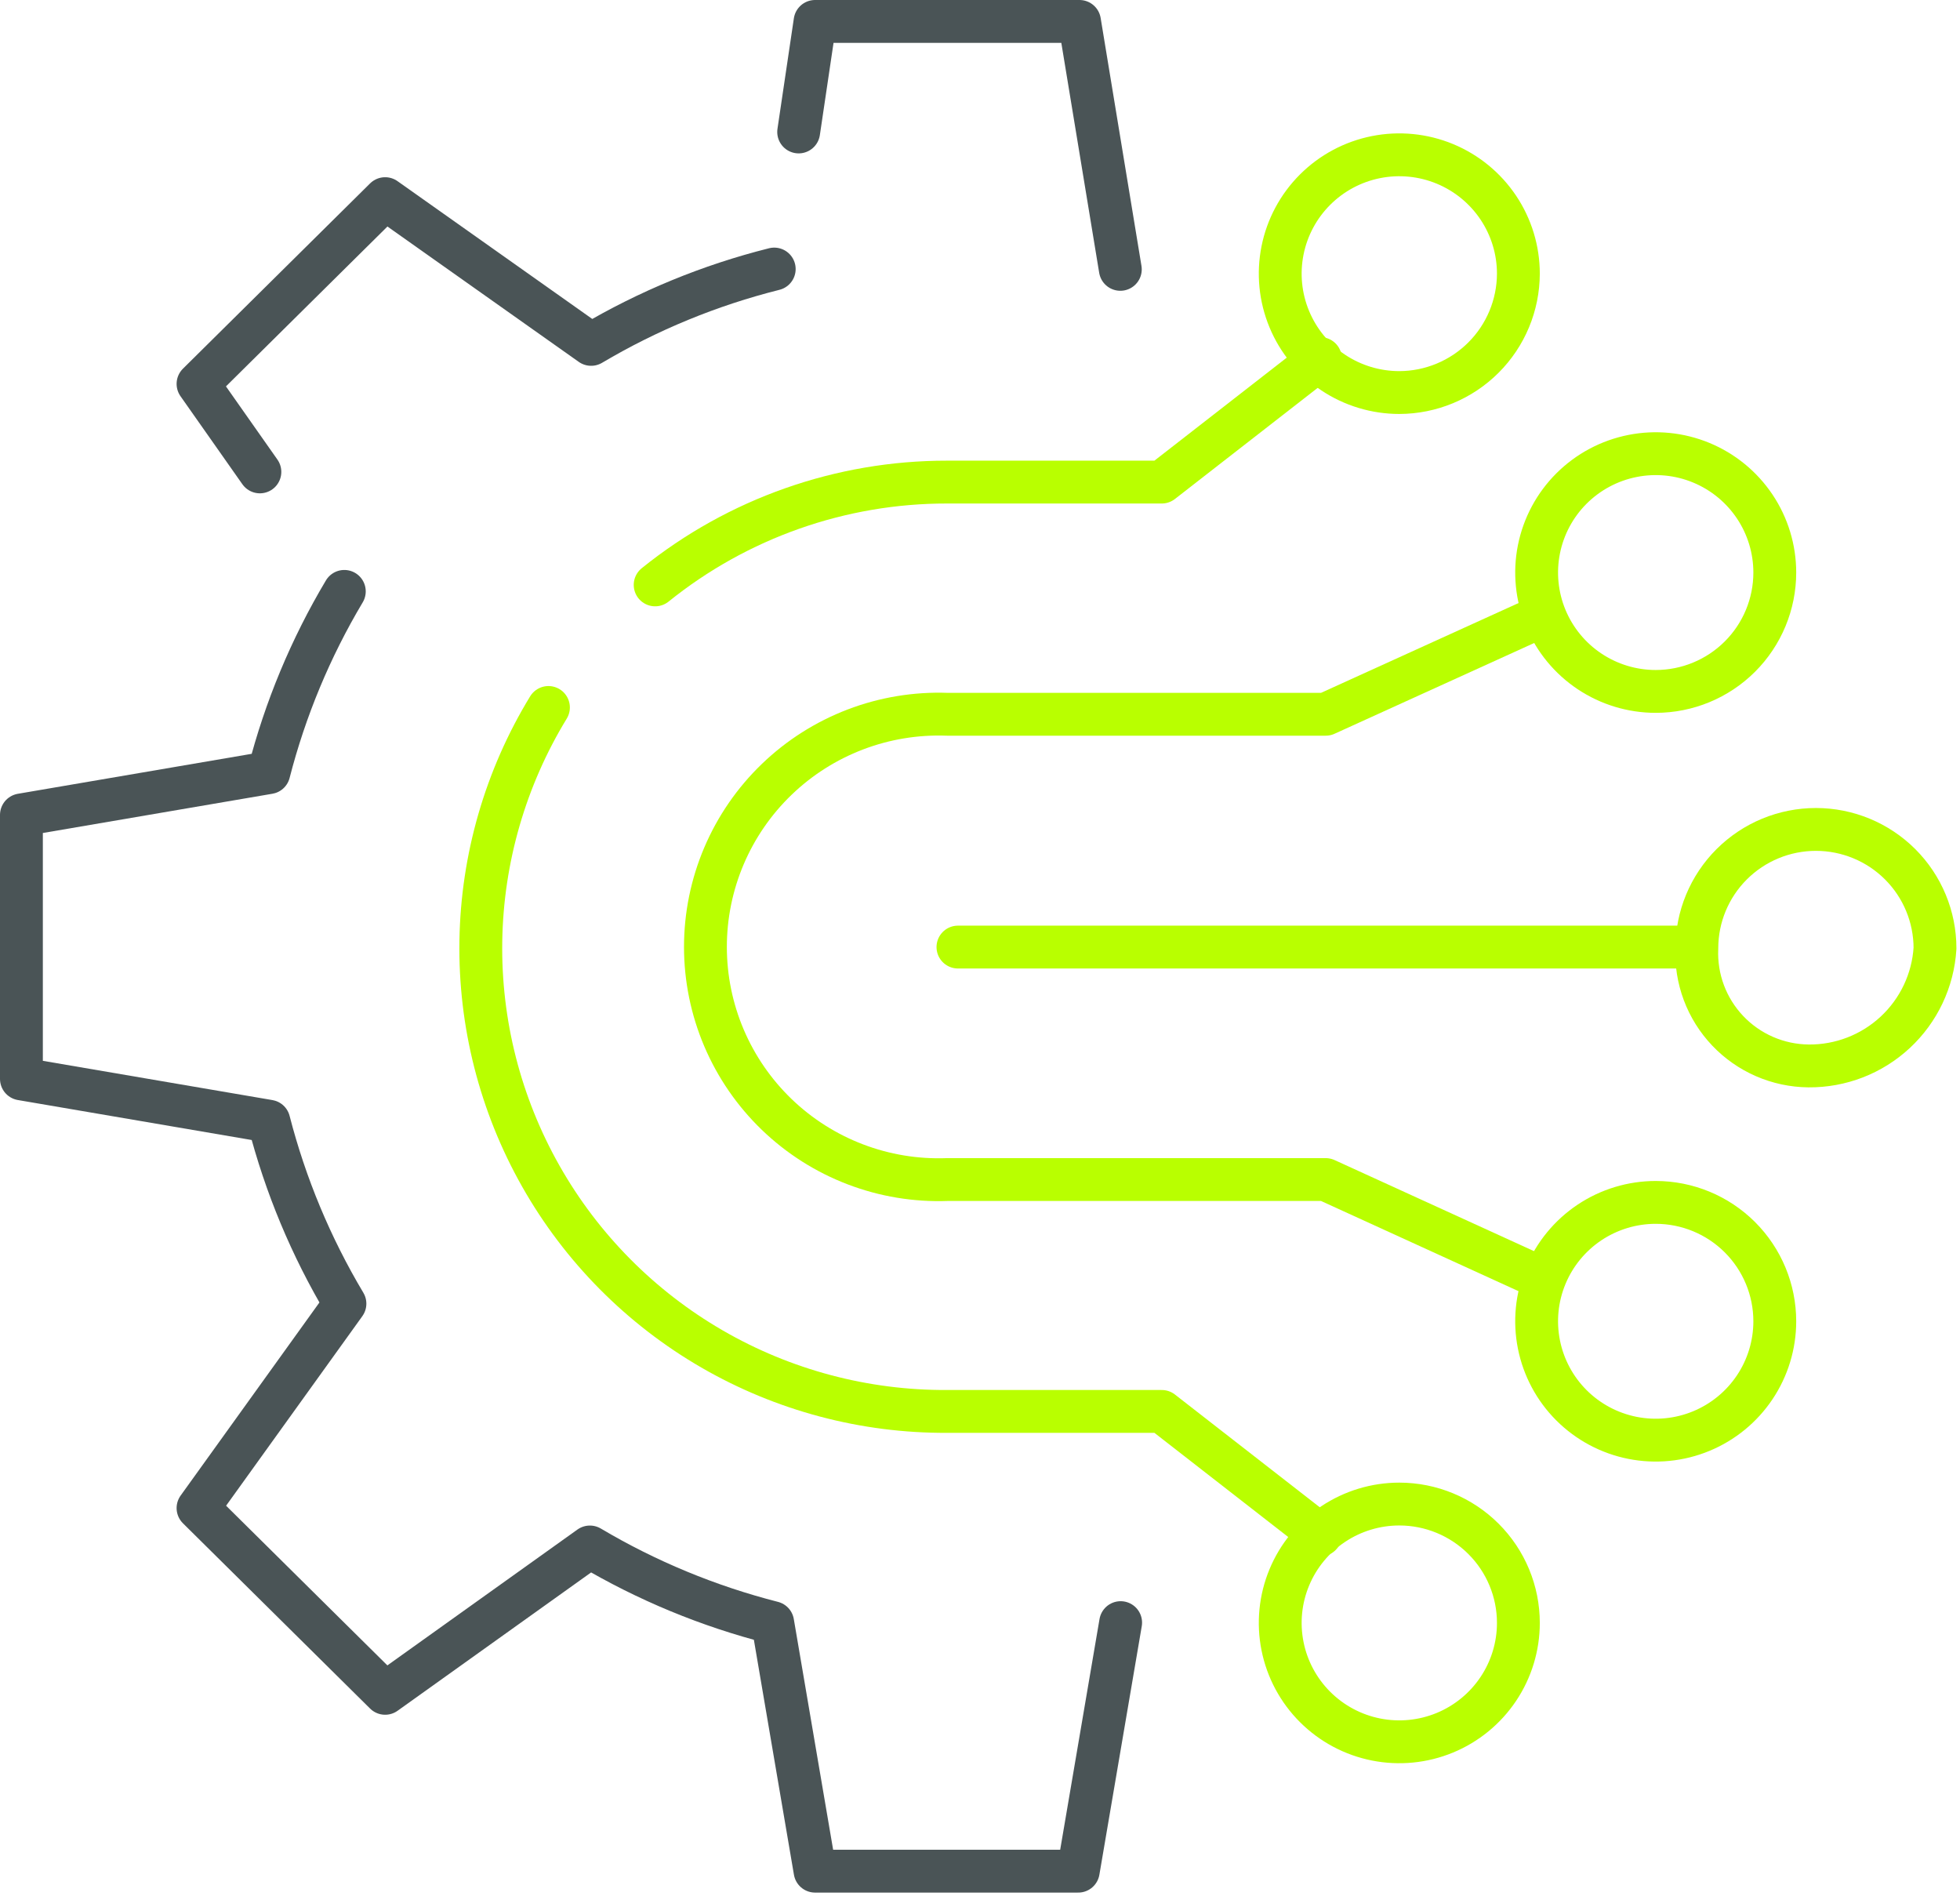 <svg width="183" height="177" viewBox="0 0 183 177" fill="none" xmlns="http://www.w3.org/2000/svg">
<path d="M104.602 25.145L100.79 2H76.1L74.569 12.319" stroke="#4A5456" stroke-width="4" stroke-linecap="round" stroke-linejoin="round"/>
<path d="M32.148 55.208C29.003 60.483 26.631 66.18 25.102 72.127L2 76.075V100.719L25.102 104.668C26.645 110.655 29.037 116.391 32.206 121.702L18.489 140.783L35.96 158.077L55.077 144.415C60.399 147.569 66.146 149.947 72.143 151.477L76.1 174.679H100.674L104.631 151.477" stroke="#4A5456" stroke-width="4" stroke-linecap="round" stroke-linejoin="round"/>
<path d="M72.288 25.116C66.279 26.623 60.52 28.992 55.192 32.149L35.96 18.544L18.489 35.838L24.265 44.053" stroke="#4A5456" stroke-width="4" stroke-linecap="round" stroke-linejoin="round"/>
<path d="M168.854 99.508C167.44 99.494 166.043 99.196 164.747 98.632C163.45 98.068 162.281 97.249 161.308 96.224C160.336 95.2 159.579 93.99 159.085 92.668C158.59 91.345 158.367 89.937 158.429 88.527C158.429 85.584 159.601 82.761 161.686 80.68C163.771 78.599 166.599 77.43 169.547 77.43C172.496 77.43 175.324 78.599 177.409 80.68C179.494 82.761 180.665 85.584 180.665 88.527C180.48 91.519 179.152 94.326 176.954 96.369C174.757 98.413 171.857 99.536 168.854 99.508Z" stroke="#B9FF00" stroke-width="4" stroke-linejoin="round"/>
<path d="M157.216 88.412H89.441" stroke="#B9FF00" stroke-width="4" stroke-linecap="round" stroke-linejoin="round"/>
<path d="M130.649 36.645C128.45 36.645 126.301 35.995 124.472 34.775C122.644 33.556 121.219 31.823 120.378 29.795C119.536 27.767 119.316 25.536 119.745 23.384C120.174 21.231 121.233 19.254 122.788 17.702C124.342 16.15 126.323 15.093 128.48 14.665C130.637 14.237 132.872 14.457 134.904 15.296C136.935 16.136 138.672 17.559 139.893 19.383C141.115 21.208 141.767 23.354 141.767 25.549C141.759 28.489 140.586 31.307 138.502 33.387C136.419 35.466 133.595 36.638 130.649 36.645V36.645Z" stroke="#B9FF00" stroke-width="4" stroke-linejoin="round"/>
<path d="M130.649 140.408C128.45 140.408 126.301 141.059 124.472 142.279C122.644 143.498 121.219 145.231 120.378 147.259C119.536 149.286 119.316 151.518 119.745 153.67C120.174 155.823 121.233 157.8 122.788 159.352C124.342 160.904 126.323 161.961 128.48 162.389C130.637 162.817 132.872 162.597 134.904 161.758C136.935 160.918 138.672 159.495 139.893 157.67C141.115 155.846 141.767 153.7 141.767 151.505C141.767 148.562 140.596 145.74 138.511 143.659C136.426 141.578 133.598 140.408 130.649 140.408V140.408Z" stroke="#B9FF00" stroke-width="4" stroke-linejoin="round"/>
<path d="M61.17 54.602C68.888 48.382 78.51 44.993 88.43 45.004H108.471L123.285 33.475" stroke="#B9FF00" stroke-width="4" stroke-linecap="round" stroke-linejoin="round"/>
<path d="M123.285 143.291L108.471 131.761H88.43C80.722 131.801 73.143 129.787 66.475 125.928C59.808 122.068 54.292 116.502 50.499 109.805C46.705 103.108 44.771 95.522 44.895 87.829C45.02 80.136 47.199 72.616 51.207 66.045" stroke="#B9FF00" stroke-width="4" stroke-linecap="round" stroke-linejoin="round"/>
<path d="M154.589 64.546C152.39 64.546 150.24 63.895 148.412 62.676C146.584 61.457 145.159 59.724 144.317 57.696C143.476 55.668 143.256 53.437 143.685 51.284C144.114 49.132 145.172 47.154 146.727 45.602C148.282 44.051 150.263 42.994 152.42 42.566C154.576 42.137 156.812 42.357 158.843 43.197C160.875 44.037 162.611 45.459 163.833 47.284C165.055 49.109 165.707 51.254 165.707 53.449C165.707 56.392 164.535 59.215 162.45 61.296C160.365 63.377 157.537 64.546 154.589 64.546V64.546Z" stroke="#B9FF00" stroke-width="4" stroke-linejoin="round"/>
<path d="M154.589 112.248C152.39 112.248 150.24 112.899 148.412 114.118C146.584 115.338 145.159 117.071 144.317 119.099C143.476 121.126 143.256 123.357 143.685 125.51C144.114 127.663 145.172 129.64 146.727 131.192C148.282 132.744 150.263 133.801 152.42 134.229C154.576 134.657 156.812 134.437 158.843 133.597C160.875 132.757 162.611 131.335 163.833 129.51C165.055 127.685 165.707 125.54 165.707 123.345C165.707 120.402 164.535 117.58 162.45 115.498C160.365 113.417 157.537 112.248 154.589 112.248V112.248Z" stroke="#B9FF00" stroke-width="4" stroke-linejoin="round"/>
<path d="M143.153 118.964L123.776 110.115H88.43C85.506 110.222 82.591 109.739 79.858 108.695C77.125 107.652 74.63 106.069 72.524 104.042C70.418 102.014 68.742 99.584 67.598 96.896C66.454 94.208 65.864 91.318 65.864 88.397C65.864 85.477 66.454 82.586 67.598 79.898C68.742 77.21 70.418 74.78 72.524 72.753C74.63 70.725 77.125 69.143 79.858 68.099C82.591 67.056 85.506 66.573 88.43 66.679H123.776L143.24 57.83" stroke="#B9FF00" stroke-width="4" stroke-linejoin="round"/>
</svg>
